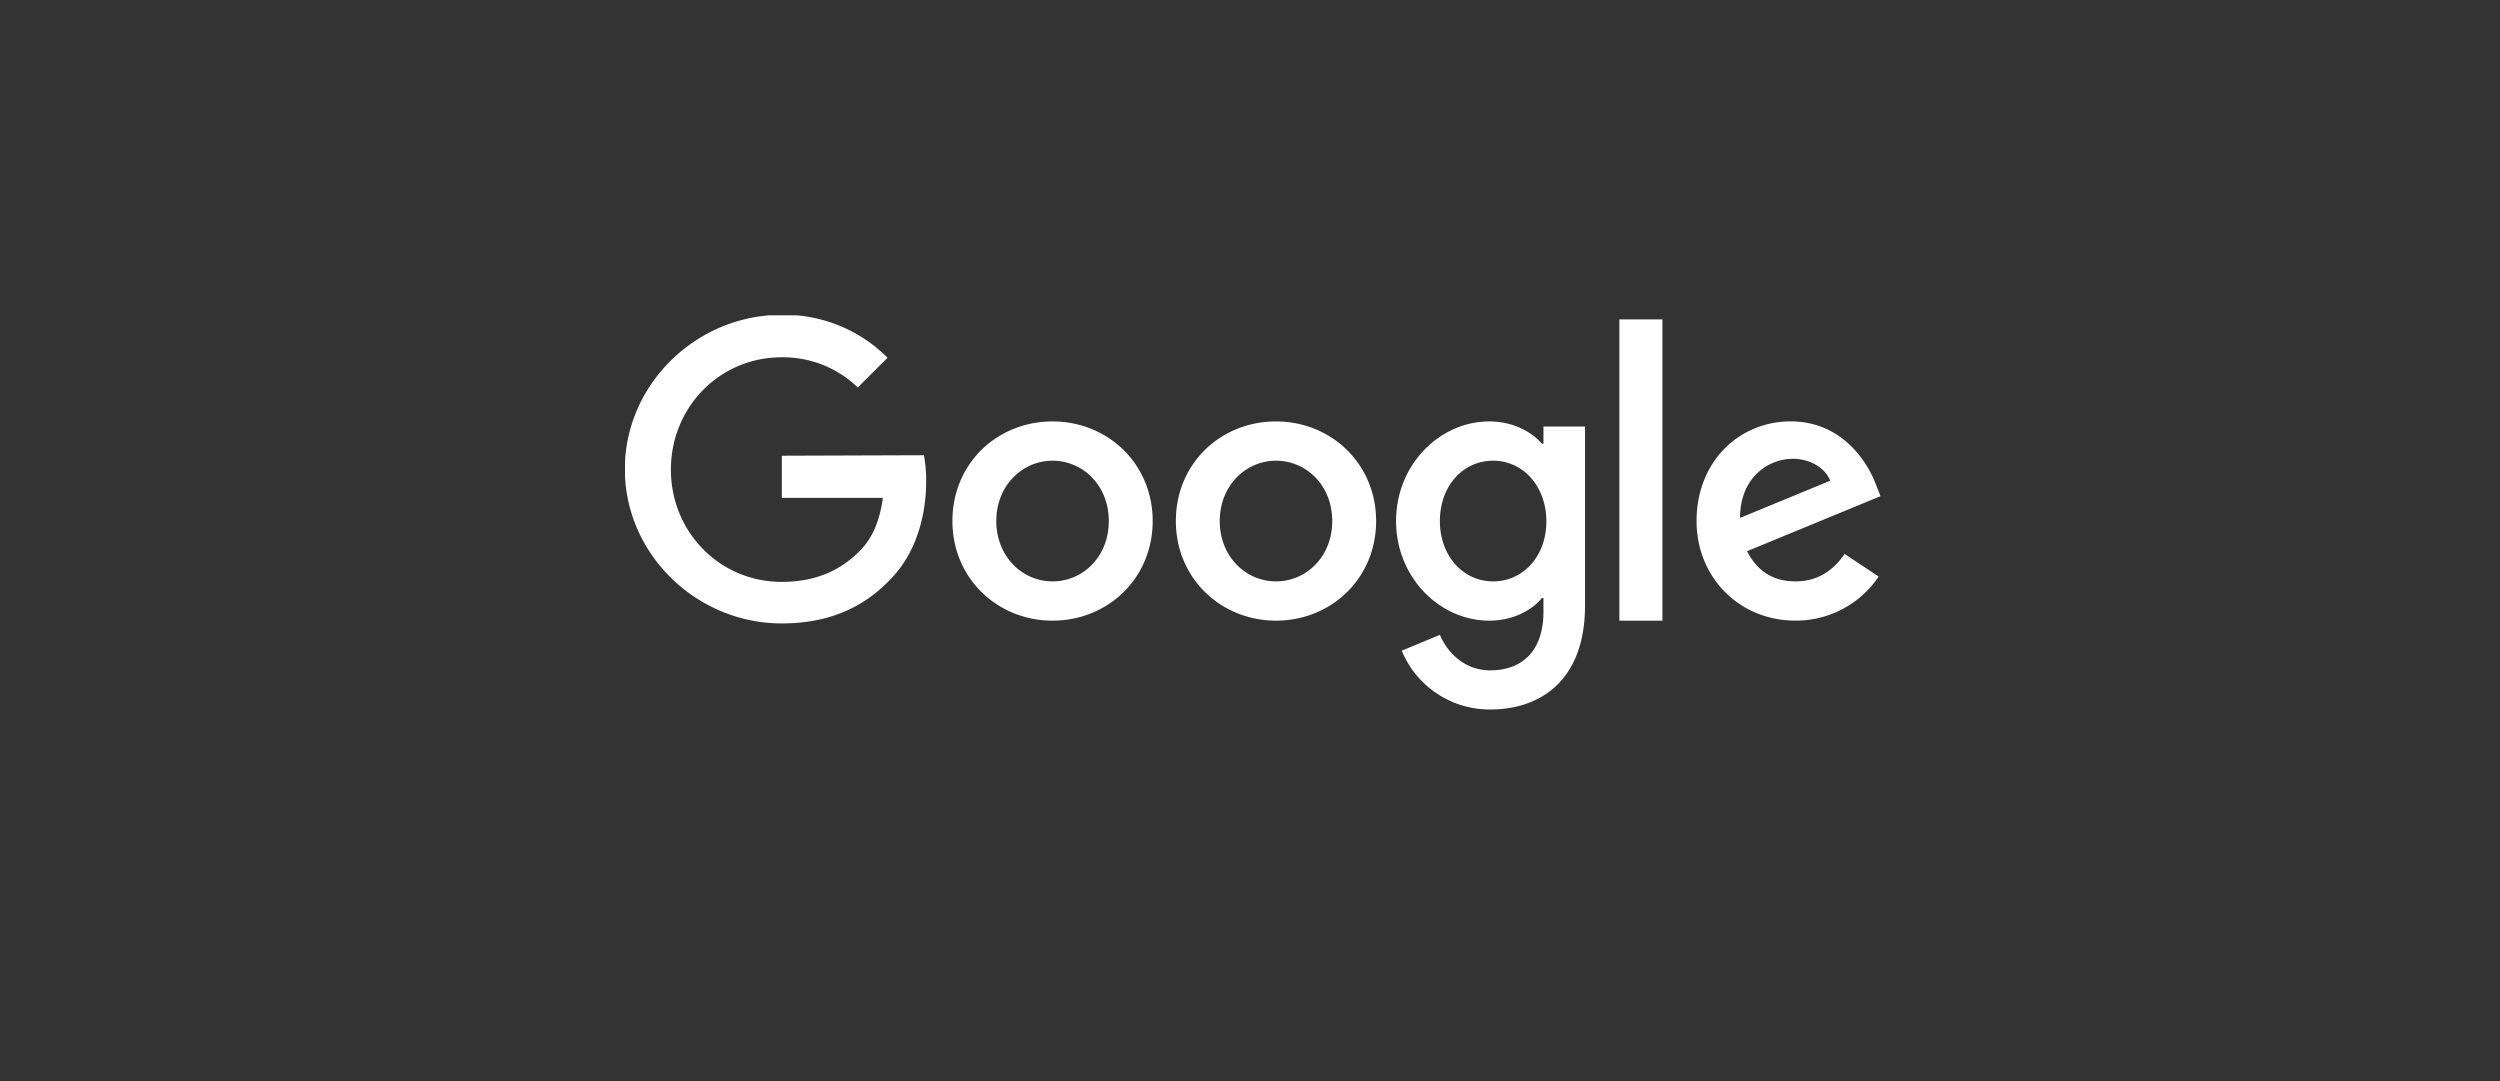 <svg width="444" height="192" fill="none" xmlns="http://www.w3.org/2000/svg"><rect width="100%" height="100%" fill="#333333" stroke="none"/><path d="M.5.5h443v191H.5z"/><g clip-path="url(#a)" fill="#fff"><path d="M138.855 80.935v7.49h17.936c-.547 4.2-1.951 7.28-4.114 9.438-2.621 2.616-6.711 5.478-13.851 5.478-11.042 0-19.675-8.892-19.675-19.943 0-11.05 8.633-19.943 19.675-19.943a19.093 19.093 0 0 1 13.516 5.361l5.289-5.279a25.917 25.917 0 0 0-8.623-5.727 25.958 25.958 0 0 0-10.182-1.898c-15.132 0-27.855 12.318-27.855 27.404s12.723 27.404 27.855 27.404c8.174 0 14.339-2.68 19.158-7.672 4.942-4.933 6.499-11.907 6.499-17.509a23.973 23.973 0 0 0-.394-4.692l-25.234.088ZM186.932 74.846c-9.791 0-17.783 7.432-17.783 17.69 0 10.172 7.992 17.691 17.783 17.691 9.79 0 17.782-7.49 17.782-17.69 0-10.2-7.992-17.69-17.782-17.69Zm0 28.407c-5.371 0-9.99-4.416-9.99-10.716 0-6.3 4.636-10.717 9.99-10.717 5.353 0 9.99 4.353 9.99 10.717 0 6.364-4.619 10.716-9.99 10.716ZM274.117 78.805h-.276c-1.763-2.07-5.095-3.959-9.332-3.959-8.844 0-16.566 7.702-16.566 17.69 0 9.99 7.716 17.691 16.566 17.691 4.243 0 7.599-1.888 9.332-4.017h.276v2.463c0 6.757-3.631 10.382-9.455 10.382-4.76 0-7.716-3.408-8.938-6.305l-6.776 2.809a16.853 16.853 0 0 0 6.255 7.619 16.9 16.9 0 0 0 9.453 2.828c9.12 0 16.842-5.361 16.842-18.424V75.75h-7.381v3.055Zm-8.938 24.448c-5.371 0-9.455-4.569-9.455-10.716 0-6.241 4.113-10.717 9.455-10.717s9.455 4.57 9.455 10.781c0 6.212-4.143 10.652-9.455 10.652ZM226.617 74.846c-9.791 0-17.783 7.432-17.783 17.69 0 10.172 7.992 17.691 17.783 17.691 9.79 0 17.782-7.49 17.782-17.69 0-10.2-8.015-17.69-17.782-17.69Zm0 28.407c-5.372 0-9.991-4.416-9.991-10.716 0-6.3 4.637-10.717 9.991-10.717 5.353 0 9.99 4.353 9.99 10.717 0 6.364-4.649 10.716-9.99 10.716ZM287.604 56.727h7.64v53.5h-7.64v-53.5ZM318.879 103.253c-3.966 0-6.769-1.795-8.603-5.36l23.706-9.773-.793-2.012c-1.463-3.96-5.977-11.268-15.162-11.268s-16.719 7.156-16.719 17.691c0 9.925 7.505 17.691 17.571 17.691a17.714 17.714 0 0 0 8.37-2.061 17.67 17.67 0 0 0 6.398-5.764l-6.041-4.018c-2.015 2.933-4.76 4.874-8.727 4.874Zm-.546-21.773c3.144 0 5.83 1.613 6.711 3.895L309.03 91.98c.018-7.432 5.295-10.494 9.326-10.494l-.023-.006Z"/></g><defs><clipPath id="a"><path fill="#fff" transform="translate(111 56)" d="M0 0h223v70H0z"/></clipPath></defs></svg>